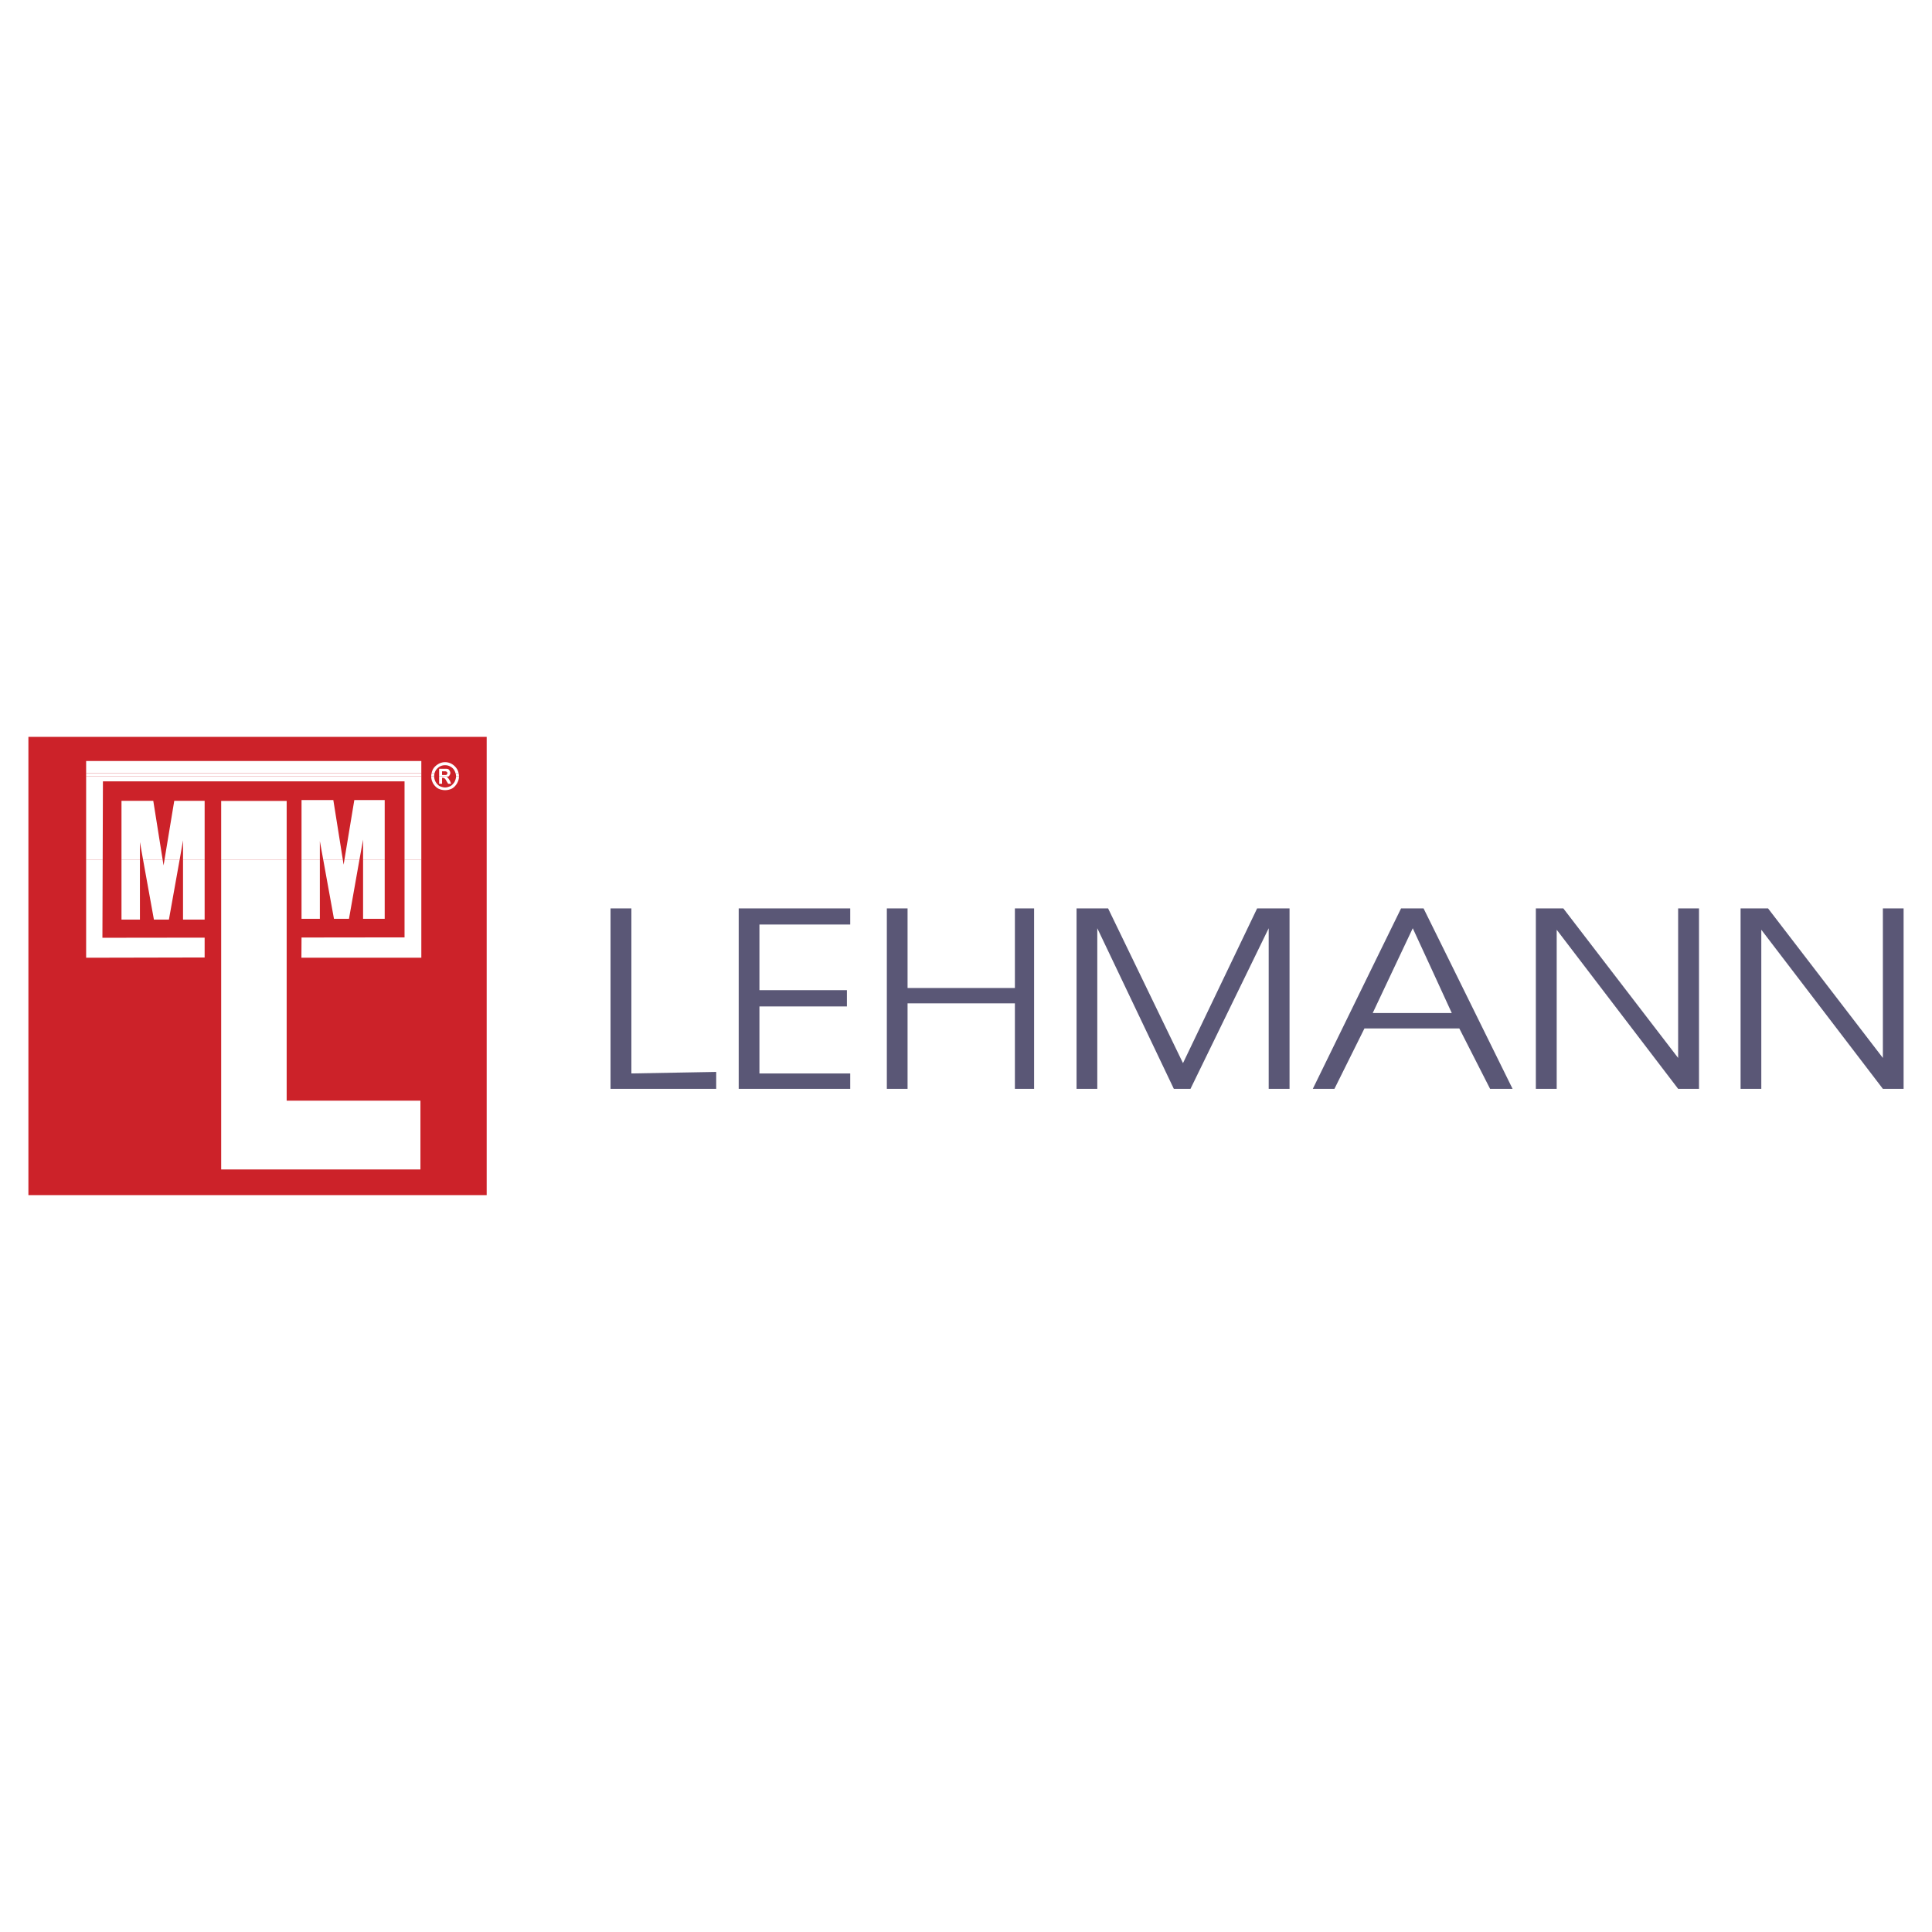<svg xmlns="http://www.w3.org/2000/svg" width="2500" height="2500" viewBox="0 0 192.756 192.756"><g fill-rule="evenodd" clip-rule="evenodd"><path fill="#fff" d="M0 0h192.756v192.756H0V0z"/><path fill="#cc2229" d="M2.834 119.238h45.722V73.517H2.834v45.721z"/><path fill="#fff" d="M8.594 77.145v-1.218h33.442v1.218H8.594zM43.063 77.145c.025-.139.076-.279.14-.406.127-.215.305-.38.52-.507a1.33 1.33 0 0 1 1.371 0 1.5 1.5 0 0 1 .507.507c.076.127.126.267.152.406h-.304a1.393 1.393 0 0 0-.102-.253.97.97 0 0 0-.406-.406 1.012 1.012 0 0 0-.533-.14c-.19 0-.368.038-.545.14a1.25 1.25 0 0 0-.406.406 1.59 1.59 0 0 0-.102.253h-.292z"/><path d="M43.812 77.145v-.443h.71c.102 0 .165.025.229.051a.77.77 0 0 1 .114.152.39.39 0 0 1 .063.215v.025h-.292v-.013c0-.038-.013-.063-.038-.102a.43.43 0 0 1-.089-.063c-.051-.012-.152-.012-.292-.012h-.114v.19h-.291zM8.594 77.462v-.317h33.442v.317H8.594zM43.025 77.462v-.012c0-.102.013-.203.038-.305h.292a1.274 1.274 0 0 0-.038.305v.013h-.292v-.001zM43.812 77.462v-.317h.292v.178H44.51c.025-.013.063-.038.089-.076s.038-.063.038-.102h.292a.47.47 0 0 1-.114.254.153.153 0 0 1-.063.063h-.94zM45.499 77.462v-.012a.857.857 0 0 0-.051-.305h.304c.025.102.038.203.038.305v.013h-.291v-.001z" fill="#fff"/><path fill="#fff" d="M8.594 85.797v-8.335h33.442v8.335h-1.675v-7.84H10.269l-.025 7.84h-1.65z"/><path fill="#fff" d="M12.121 85.797v-5.899h3.171l.939 5.899h-1.953l-.318-1.789v1.789h-1.839zM16.409 85.797l.977-5.899h3.031v5.899h-2.156v-1.953l-.343 1.953h-1.509zM22.067 85.797v-5.886h6.534v5.886h-6.534zM30.084 85.797v-5.975h3.172l.952 5.975h-1.954l-.342-1.877v1.877h-1.828zM34.36 85.797l.99-5.975h3.032v5.975h-2.157v-2.029l-.368 2.029H34.36zM43.025 77.462c0 .254.063.457.178.686.127.215.292.393.507.52.229.114.457.165.698.165s.47-.051.698-.165c.216-.127.368-.305.495-.52.126-.229.19-.432.19-.686h-.292c0 .19-.063.355-.14.533a1.329 1.329 0 0 1-.406.431c-.178.077-.355.14-.546.14s-.368-.063-.558-.14a1.271 1.271 0 0 1-.393-.431 1.152 1.152 0 0 1-.14-.533h-.291z"/><path d="M43.812 77.462v.736h.292v-.596h.063c.089 0 .152.025.19.063.063.038.127.14.216.305l.14.228h.292l-.114-.305c-.076-.088-.101-.152-.114-.177a.914.914 0 0 0-.102-.114c-.025-.013-.051-.038-.102-.063a.456.456 0 0 0 .178-.076h-.939v-.001zM8.594 85.797v9.756l11.823-.025v-1.979l-10.199.013.026-7.765h-1.65z" fill="#fff"/><path fill="#fff" d="M12.121 85.797v5.951h1.839v-5.951h-1.839zM14.278 85.797l1.078 5.951h1.497l1.065-5.951h-1.509l-.089.546-.089-.546h-1.953zM18.261 85.797v5.951h2.156V85.797h-2.156zM22.067 85.797v30.879h19.88v-6.864H28.601V85.797h-6.534z"/><path fill="#fff" d="M30.084 85.797v5.874h1.828v-5.874h-1.828zM32.254 85.797l1.066 5.874h1.497l1.04-5.874H34.36l-.076.47-.076-.47h-1.954zM36.225 85.797v5.874h2.157V85.797h-2.157z"/><path fill="#fff" d="M40.361 85.797v7.726l-10.277.013-.012 2.017h11.964v-9.756h-1.675z"/><path fill="#5a5776" d="M62.994 107.098l8.462-.153v1.688H60.913V90.631h2.081v16.467zM73.701 108.633V90.631h11.126v1.611h-9.058v6.547h8.728v1.623h-8.728v6.686h9.058v1.535H73.701zM88.48 108.633V90.631h2.068v7.941h10.708v-7.941h1.916v18.002h-1.916v-8.526H90.548v8.526h-2.321.253zM107.408 108.633V90.631h3.147l7.472 15.439 7.397-15.439h3.234v18.002h-2.08V92.61l-7.803 16.023h-1.662l-7.636-16.023v16.023h-2.069zM136.74 96.848l3.045-6.217h2.244l3.071 6.217h-2.194l-1.955-4.238-2.004 4.238h-2.207zM136.74 96.848l-5.76 11.785h2.157l2.994-6.026h9.465l3.07 6.026h2.244l-5.81-11.785h-2.194l1.94 4.224h-7.891l1.992-4.224h-2.207zM155.312 108.633h-2.08V90.631h2.741l11.455 14.92v-14.92h2.082v18.002h-2.082l-12.116-15.871v15.871zM175.725 108.633h-2.067V90.631h2.74l11.456 14.92v-14.92h2.068v18.002h-2.068l-12.129-15.871v15.871z"/></g></svg>